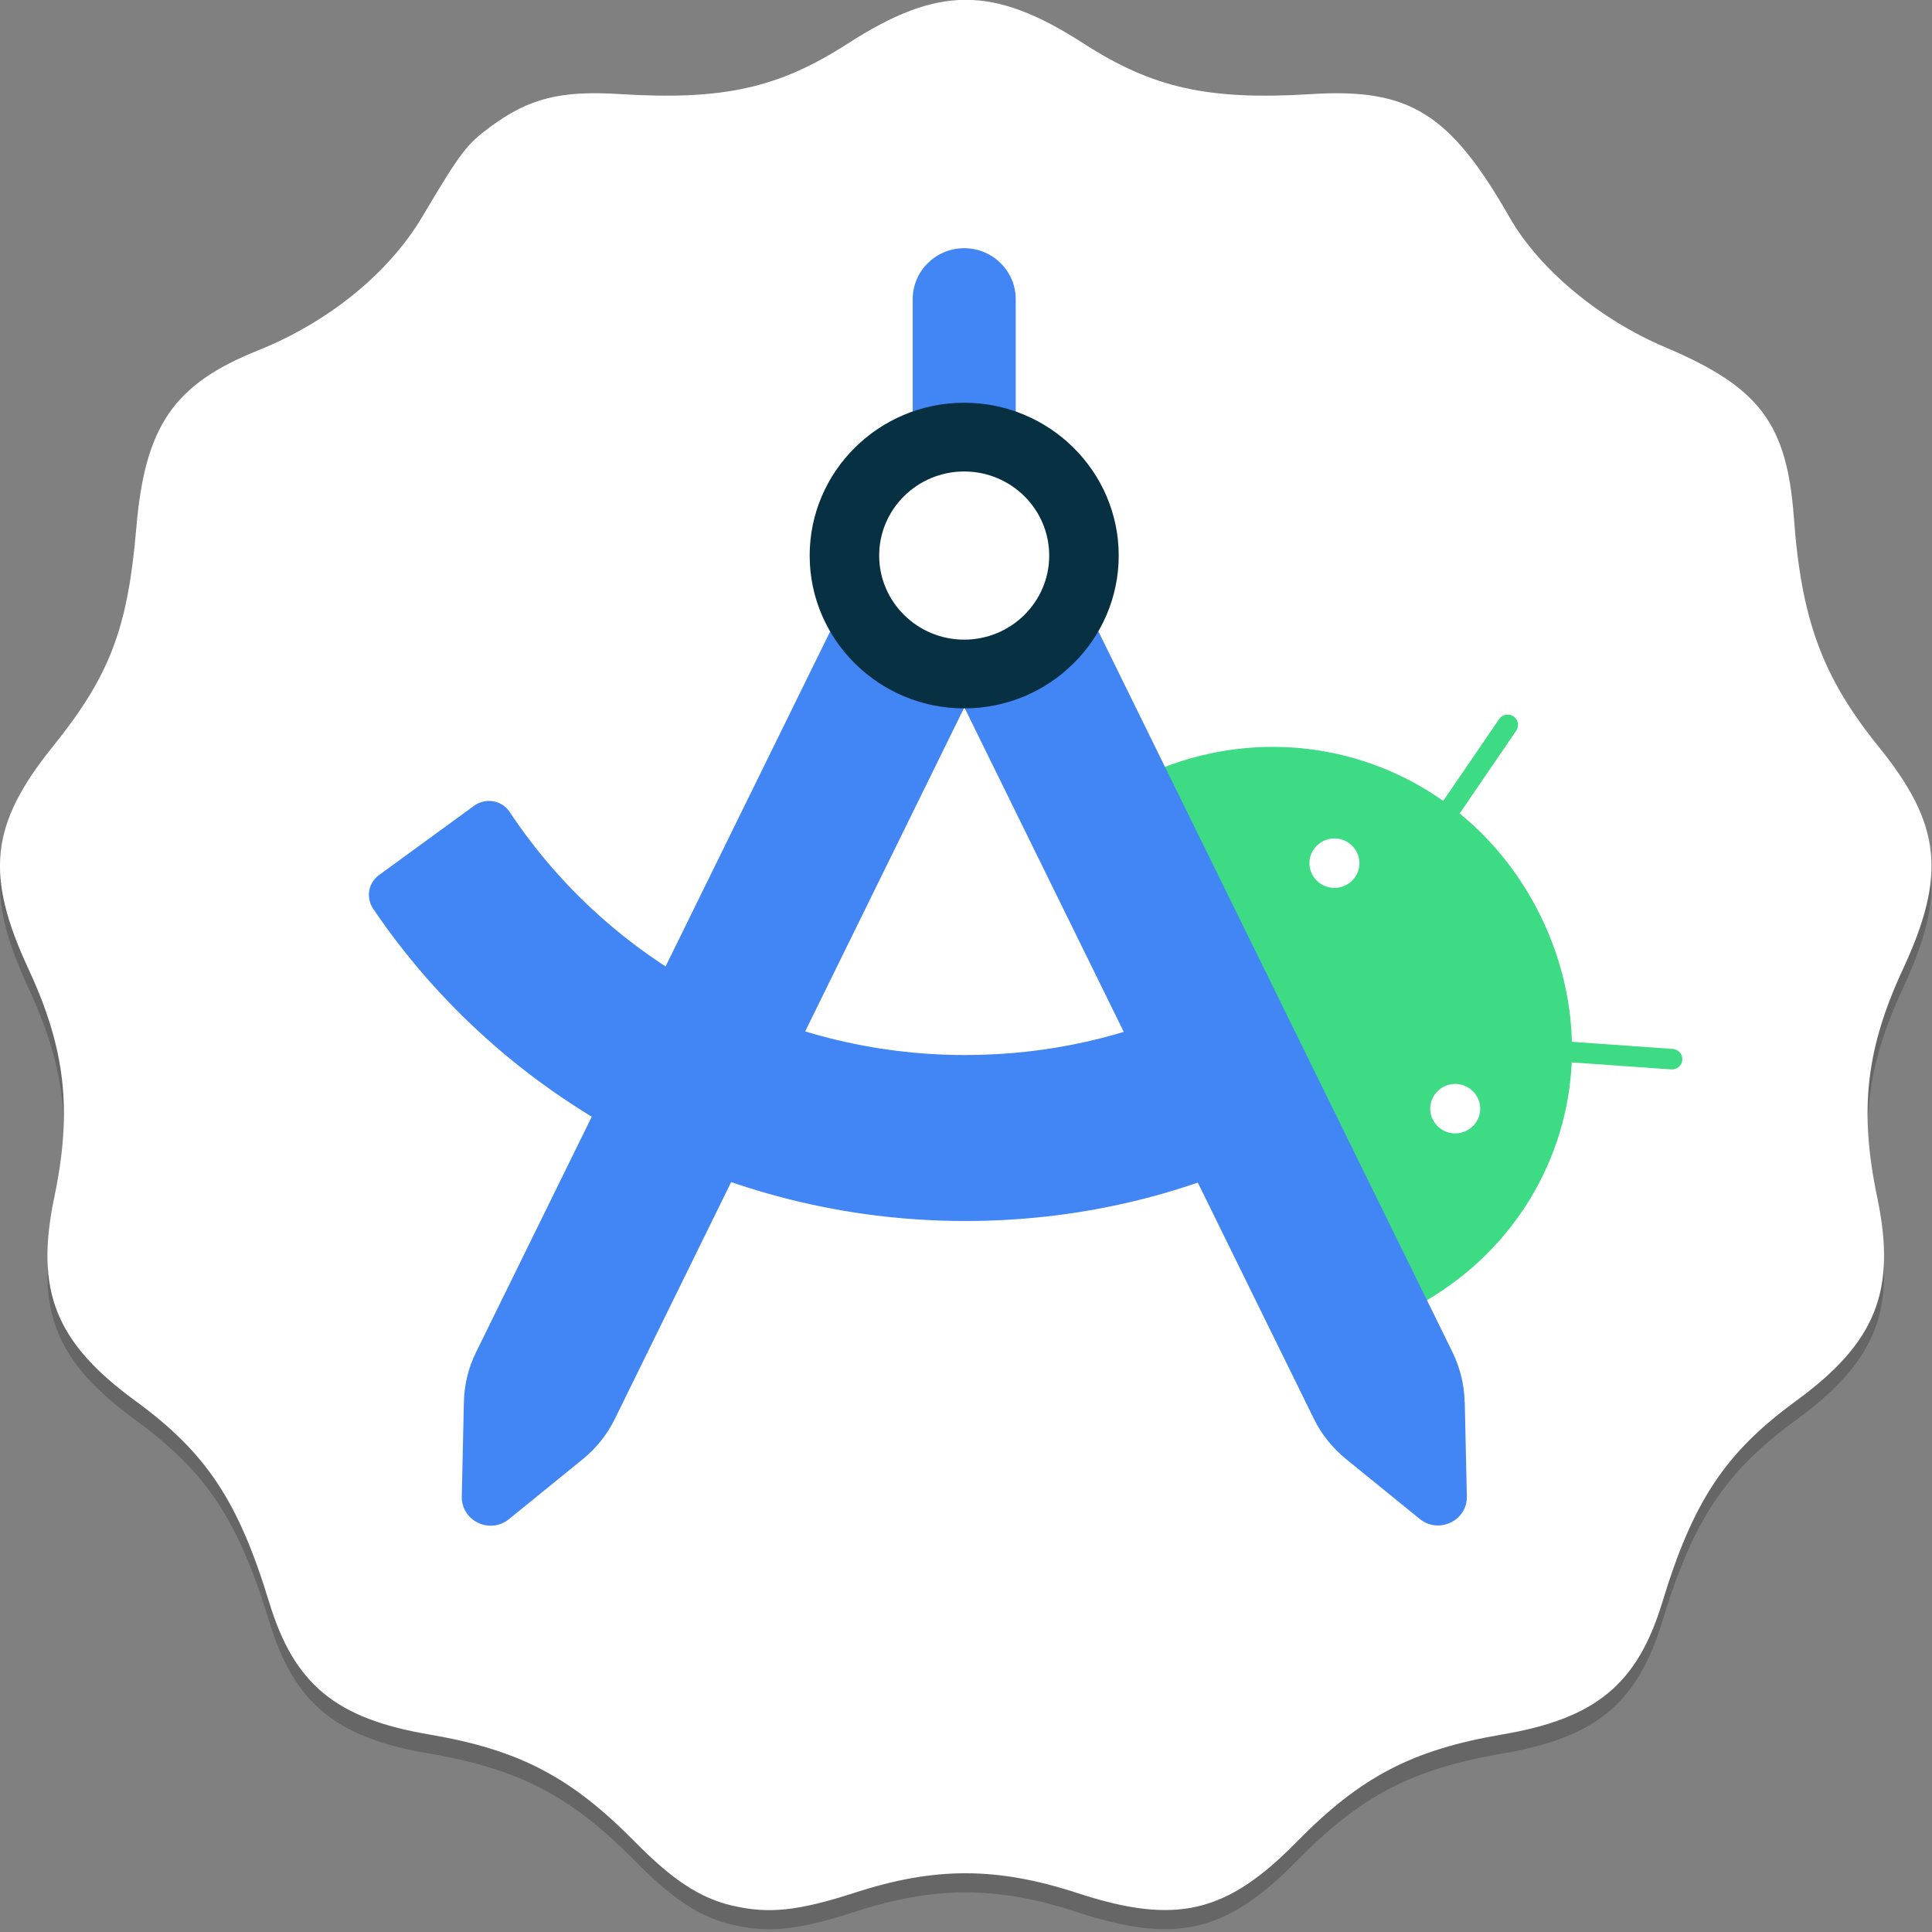<?xml version="1.0" encoding="UTF-8" standalone="no"?>
<svg
   width="32"
   height="32"
   viewBox="0 0 32 32"
   fill="none"
   version="1.1"
   id="svg8"
   sodipodi:docname="androidstudio.svg"
   inkscape:version="1.3.2 (091e20e, 2023-11-25)"
   xmlns:inkscape="http://www.inkscape.org/namespaces/inkscape"
   xmlns:sodipodi="http://sodipodi.sourceforge.net/DTD/sodipodi-0.dtd"
   xmlns="http://www.w3.org/2000/svg"
   xmlns:svg="http://www.w3.org/2000/svg">
  <rect x="0" y="0" width="32" height="32" fill="#808080" stroke="none"/>
  <defs
     id="defs8" />
  <sodipodi:namedview
     id="namedview8"
     pagecolor="#505050"
     bordercolor="#ffffff"
     borderopacity="1"
     inkscape:showpageshadow="0"
     inkscape:pageopacity="0"
     inkscape:pagecheckerboard="1"
     inkscape:deskcolor="#505050"
     inkscape:zoom="1"
     inkscape:cx="58.5"
     inkscape:cy="58.5"
     inkscape:window-width="1392"
     inkscape:window-height="950"
     inkscape:window-x="0"
     inkscape:window-y="25"
     inkscape:window-maximized="0"
     inkscape:current-layer="svg8" />
  <g
     id="g9"
     transform="matrix(0.273,0,0,0.27,-1.476,-1.462)">
    <path
       opacity="0.2"
       d="m 49.853,123.492 c -1.978,-0.469 -3.634,-1.566 -5.951,-3.943 -3.871,-3.971 -7.012,-5.624 -12.471,-6.564 -5.663,-0.975 -8.18,-3.08 -9.693,-8.108 C 19.87,98.671 17.918,95.698 13.629,92.531 8.763,88.937 7.515,85.767 8.702,80.024 9.802,74.705 9.381,70.923 7.147,66.06 4.481,60.259 4.81,57.159 8.596,52.405 c 3.471,-4.357 4.56,-7.238 5.08,-13.432 0.524,-6.25 2.264,-8.815 7.385,-10.89 4.274,-1.732 7.931,-4.739 9.958,-8.188 2.344,-3.989 2.687,-4.446 4.139,-5.53 2.344,-1.749 4.239,-2.233 7.848,-2.007 6.269,0.393 9.63,-0.36 13.84,-3.1 5.489,-3.574 8.818,-3.574 14.307,0 4.21,2.741 7.571,3.494 13.84,3.1 5.929,-0.372 8.396,1.185 12.009,7.577 1.791,3.168 5.451,6.251 9.458,7.965 5.706,2.442 7.364,4.671 7.785,10.463 0.456,6.273 1.742,9.78 5.149,14.041 3.794,4.745 4.125,7.848 1.457,13.655 -2.233,4.862 -2.655,8.644 -1.555,13.964 1.188,5.743 -0.061,8.912 -4.926,12.506 -4.289,3.168 -6.241,6.14 -8.109,12.347 -1.513,5.028 -4.03,7.133 -9.694,8.108 -5.471,0.942 -8.616,2.6 -12.471,6.577 -4.274,4.407 -7.338,5.135 -13.313,3.159 -4.887,-1.615 -8.65,-1.622 -13.517,-0.024 -3.41,1.119 -5.227,1.314 -7.413,0.795 z"
       fill="#000000"
       id="path1" />
    <path
       d="m 49.853,122.321 c -1.978,-0.47 -3.634,-1.567 -5.951,-3.944 -3.871,-3.97 -7.012,-5.624 -12.471,-6.563 -5.663,-0.975 -8.18,-3.081 -9.693,-8.108 C 19.87,97.499 17.918,94.527 13.629,91.359 8.763,87.765 7.515,84.596 8.702,78.852 9.802,73.533 9.381,69.751 7.147,64.888 4.481,59.087 4.81,55.987 8.596,51.233 c 3.471,-4.358 4.56,-7.238 5.08,-13.432 0.524,-6.25 2.264,-8.815 7.385,-10.89 4.274,-1.732 7.931,-4.739 9.958,-8.188 2.344,-3.989 2.687,-4.446 4.139,-5.53 2.344,-1.749 4.239,-2.233 7.848,-2.007 6.269,0.393 9.63,-0.36 13.84,-3.1 5.489,-3.574 8.818,-3.574 14.307,0 4.21,2.741 7.571,3.494 13.84,3.1 5.929,-0.372 8.396,1.185 12.009,7.577 1.791,3.168 5.451,6.251 9.458,7.965 5.706,2.442 7.364,4.671 7.785,10.463 0.456,6.273 1.742,9.78 5.149,14.041 3.794,4.745 4.125,7.848 1.457,13.655 -2.233,4.862 -2.655,8.644 -1.555,13.964 1.188,5.743 -0.061,8.912 -4.926,12.506 -4.289,3.168 -6.241,6.14 -8.109,12.347 -1.513,5.027 -4.03,7.133 -9.694,8.108 -5.471,0.941 -8.616,2.6 -12.471,6.576 -4.274,4.408 -7.338,5.135 -13.313,3.16 -4.887,-1.616 -8.65,-1.623 -13.517,-0.025 -3.41,1.119 -5.227,1.314 -7.413,0.796 z"
       fill="#ffffff"
       id="path2" />
    <path
       d="m 85.005,59.029 c -0.369,-0.753 -0.053,-1.657 0.7,-2.026 0.753,-0.369 1.657,-0.053 2.026,0.7 0.369,0.753 0.053,1.657 -0.7,2.026 -0.753,0.369 -1.657,0.053 -2.026,-0.7 z m 7.327,15.06 c -0.369,-0.753 -0.053,-1.657 0.7,-2.026 0.753,-0.369 1.657,-0.053 2.026,0.7 0.369,0.753 0.053,1.657 -0.7,2.026 -0.753,0.369 -1.657,0.053 -2.026,-0.7 z M 92.972,54.549 C 88.153,51.108 81.865,50.219 76.044,52.471 l 15.911,32.719 c 5.362,-3.185 8.54,-8.69 8.811,-14.601 l 6.039,0.429 c 0.346,0.023 0.648,-0.233 0.67,-0.587 0.023,-0.346 -0.233,-0.648 -0.587,-0.67 l -6.115,-0.437 c -0.06,-2.575 -0.677,-5.203 -1.905,-7.734 -1.227,-2.523 -2.914,-4.631 -4.902,-6.273 l 3.434,-5.083 c 0.196,-0.286 0.12,-0.678 -0.166,-0.874 -0.286,-0.196 -0.678,-0.12 -0.874,0.166 l -3.389,5.015"
       fill="#3ddc84"
       id="path3" />
    <path
       d="m 78.303,66.868 c -4.488,2.169 -9.315,3.268 -14.345,3.268 -11.333,0 -21.627,-5.753 -27.628,-14.91 -0.474,-0.723 -1.453,-0.896 -2.154,-0.384 l -5.776,4.255 c -0.655,0.482 -0.806,1.401 -0.346,2.078 7.884,11.77 21.235,19.142 35.904,19.142 6.574,0 12.892,-1.438 18.773,-4.277 z"
       fill="#4285f4"
       id="path4" />
    <path
       d="m 63.906,30.671 h 3.125 v -6.905 c 0,-1.724 -1.401,-3.125 -3.125,-3.125 -1.724,0 -3.125,1.401 -3.125,3.125 v 6.905 z"
       fill="#4285f4"
       id="path5" />
    <path
       d="M 55.773,44.15 34.289,88.367 c -0.467,0.956 -0.715,1.996 -0.738,3.057 l -0.128,5.791 c -0.03,1.498 1.702,2.342 2.861,1.393 l 4.473,-3.675 c 0.821,-0.67 1.484,-1.514 1.95,-2.47 L 63.883,48.871 55.78,44.157 Z"
       fill="#4285f4"
       id="path6" />
    <path
       d="M 94.267,91.417 C 94.245,90.355 93.989,89.316 93.529,88.359 L 72.046,44.142 63.943,48.871 85.118,92.448 c 0.467,0.956 1.129,1.792 1.95,2.47 l 4.473,3.675 c 1.16,0.949 2.899,0.105 2.861,-1.393 l -0.128,-5.791 z"
       fill="#4285f4"
       id="path7" />
    <path
       d="m 63.905,30.121 c -5.173,0 -9.375,4.209 -9.375,9.375 0,5.166 4.209,9.375 9.375,9.375 5.166,0 9.375,-4.209 9.375,-9.375 0,-5.166 -4.209,-9.375 -9.375,-9.375 z m 0,14.533 c -2.839,0 -5.158,-2.312 -5.158,-5.158 0,-2.846 2.312,-5.158 5.158,-5.158 2.846,0 5.158,2.312 5.158,5.158 0,2.846 -2.312,5.158 -5.158,5.158 z"
       fill="#073042"
       id="path8" />
  </g>
</svg>

